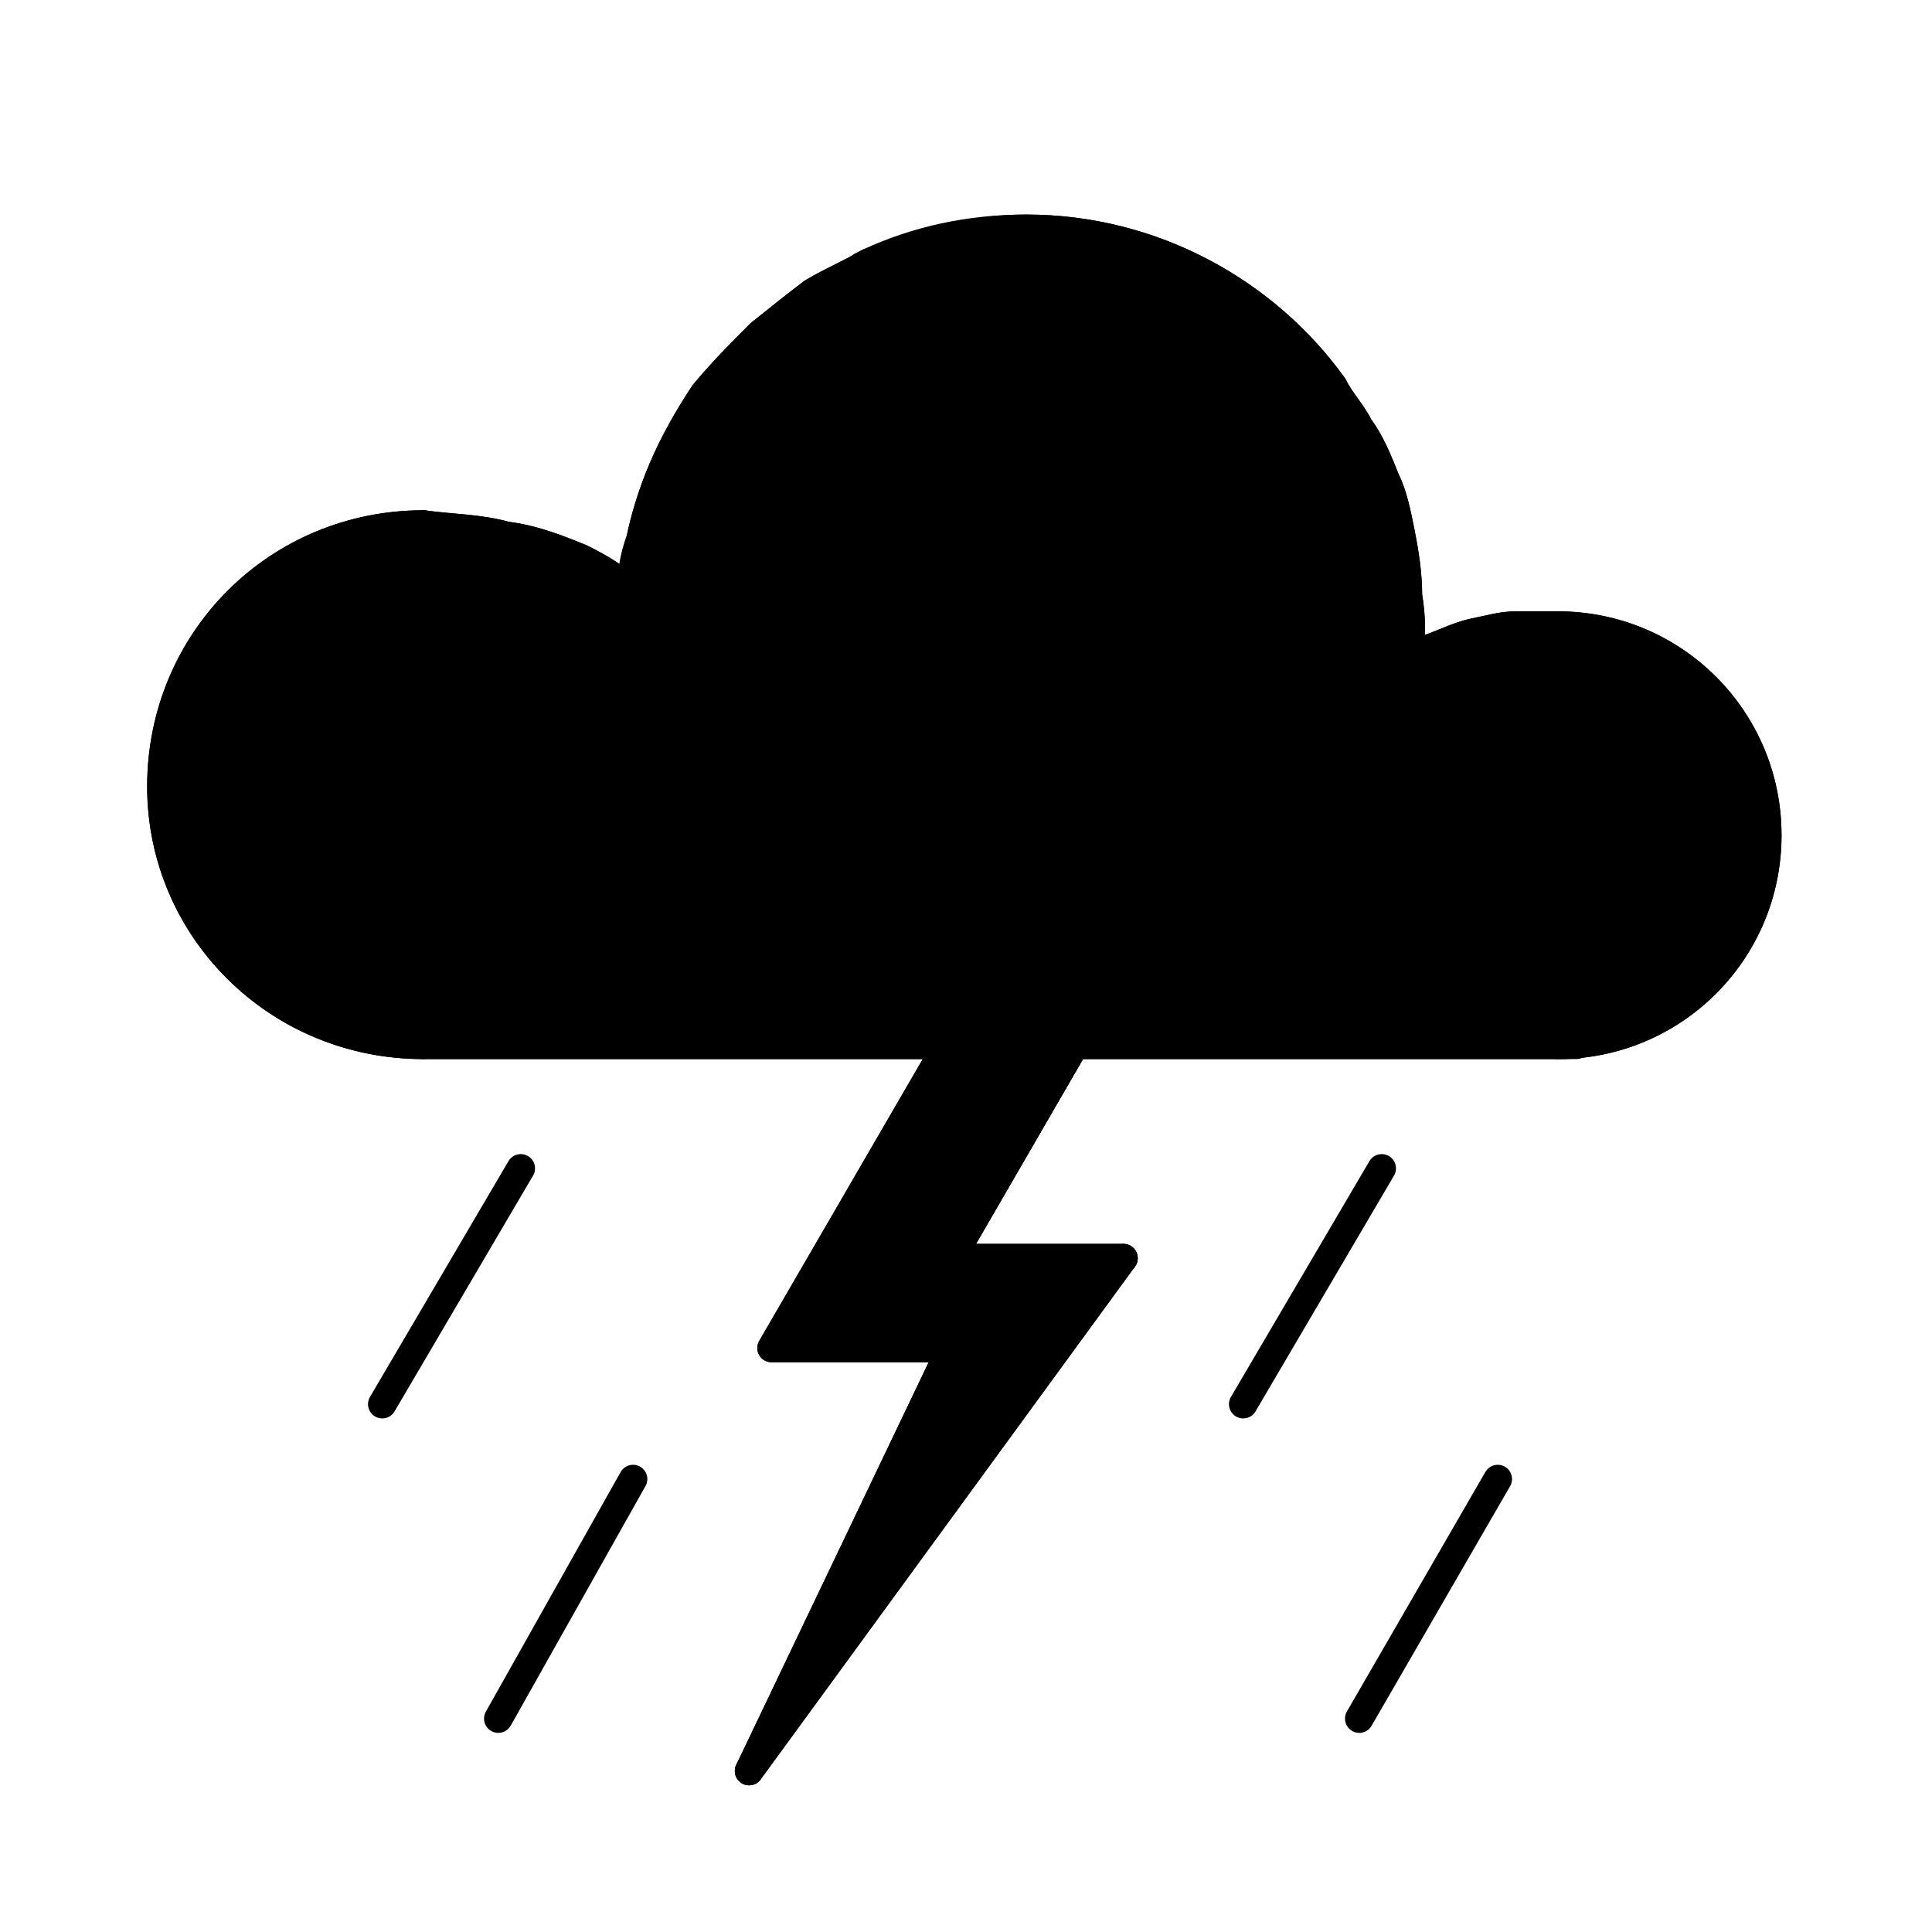 <?xml version="1.0" encoding="UTF-8"?>
<!-- The Best Svg Icon site in the world: iconSvg.co, Visit us! https://iconsvg.co -->
<svg width="800px" height="800px" version="1.1" viewBox="144 144 512 512" xmlns="http://www.w3.org/2000/svg">
 <g stroke="#000000" stroke-linecap="round" stroke-linejoin="round" stroke-width="7.62">
  <path transform="matrix(.992 0 0 .992 148.09 148.09)" d="m109 275c-39.001 0-69.999-31.002-69.999-68.999 0-39.001 31.002-69.999 69.999-69.999" fill="none"/>
  <path transform="matrix(.992 0 0 .992 148.09 148.09)" d="m226 67.002c13.998-5.999 29.001-10 44-10 33.999 0 64.001 17 82.001 41.999" fill="none"/>
  <path transform="matrix(.992 0 0 .992 148.09 148.09)" d="m412 163c31.002 0 56.001 24.999 56.001 56.001s-24.999 56.001-56.001 56.001" fill="none"/>
  <path transform="matrix(.992 0 0 .992 148.09 148.09)" d="m109 275h308" fill="none"/>
  <path transform="matrix(.992 0 0 .992 148.09 148.09)" d="m109 136c6.999 1 14.999 1 22.002 3.001 8 1 14.999 4.002 20.001 5.999 5.999 3.001 9 4.998 11.001 6.999l2.001 1" fill="none"/>
  <path transform="matrix(.992 0 0 .992 148.09 148.09)" d="m164 153c1-4.002 1-8 3.001-13.002 1-4.998 3.001-12.001 5.999-19 3.001-6.999 6.999-13.998 11.001-20.001 4.998-5.999 10-11.001 14.999-15.999 4.998-4.002 10-8 13.998-11.001 4.998-3.001 10-4.998 14.999-8" fill="none"/>
  <path transform="matrix(.992 0 0 .992 148.09 148.09)" d="m412 163h-11.001c-4.002 0-6.999 1-12.001 2.001-4.002 1-8 3.001-11.001 4.002-3.001 1-4.002 2.001-5.999 3.001" fill="none"/>
  <path transform="matrix(.992 0 0 .992 148.09 148.09)" d="m372 172c1-5.999 1-11.001 0-17 0-5.999-1-12.001-2.001-17-1-4.998-2.001-10-4.002-13.998-2.001-4.998-4.002-10-6.999-13.998-2.001-4.002-4.998-6.999-6.999-11.001" fill="none"/>
  <path transform="matrix(.992 0 0 .992 148.09 148.09)" d="m283 275-32.999 57.001h46.001" fill="none"/>
  <path transform="matrix(.992 0 0 .992 148.09 148.09)" d="m296 332-100 137" fill="none"/>
  <path transform="matrix(.992 0 0 .992 148.09 148.09)" d="m283 275-32.999 57.001h46.001" fill="none"/>
  <path transform="matrix(.992 0 0 .992 148.09 148.09)" d="m249 275-47.001 81h48.001" fill="none"/>
  <path transform="matrix(.992 0 0 .992 148.09 148.09)" d="m250 356-54 113" fill="none"/>
  <path transform="matrix(.992 0 0 .992 148.09 148.09)" d="m365 308-37.001 63" fill="none"/>
  <path transform="matrix(.992 0 0 .992 148.09 148.09)" d="m135 308-37.001 63" fill="none"/>
  <path transform="matrix(.992 0 0 .992 148.09 148.09)" d="m396 391-37.001 64.001" fill="none"/>
  <path transform="matrix(.992 0 0 .992 148.09 148.09)" d="m165 391-36 64.001" fill="none"/>
  <path transform="matrix(.992 0 0 .992 148.09 148.09)" d="m202 356h48.001l-54 113 100-137h-46.001l32.999-57.001h-33.999z" fill-rule="evenodd"/>
  <path transform="matrix(.992 0 0 .992 148.09 148.09)" d="m109 275h303c31.002 0 56.001-24.999 56.001-56.001s-24.999-56.001-56.001-56.001h-11.001c-4.002 0-6.999 1-12.001 2.001-4.002 1-8 3.001-11.001 4.002l-5.999 3.001c1-5.999 1-11.001 0-17 0-5.999-1-12.001-2.001-17-1-4.998-2.001-10-4.002-13.998-2.001-4.998-4.002-10-6.999-13.998-2.001-4.002-4.998-6.999-6.999-11.001-18-24.999-48.001-41.999-82.001-41.999-14.999 0-29.001 3.001-41.999 9-4.998 3.001-10 4.998-14.999 8-4.002 3.001-9 6.999-13.998 11.001-4.998 4.998-10 10-14.999 15.999-4.002 5.999-8 13.002-11.001 20.001s-4.998 13.998-5.999 19l-3.001 13.002-2.001-1c-2.001-2.001-4.998-4.002-11.001-6.999-4.998-2.001-12.001-4.998-20.001-5.999-6.999-2.001-14.999-2.001-22.002-3.001-39.001 0-69.999 31.002-69.999 69.999 0 38.001 31.002 68.999 69.999 68.999z" fill-rule="evenodd"/>
 </g>
</svg>
